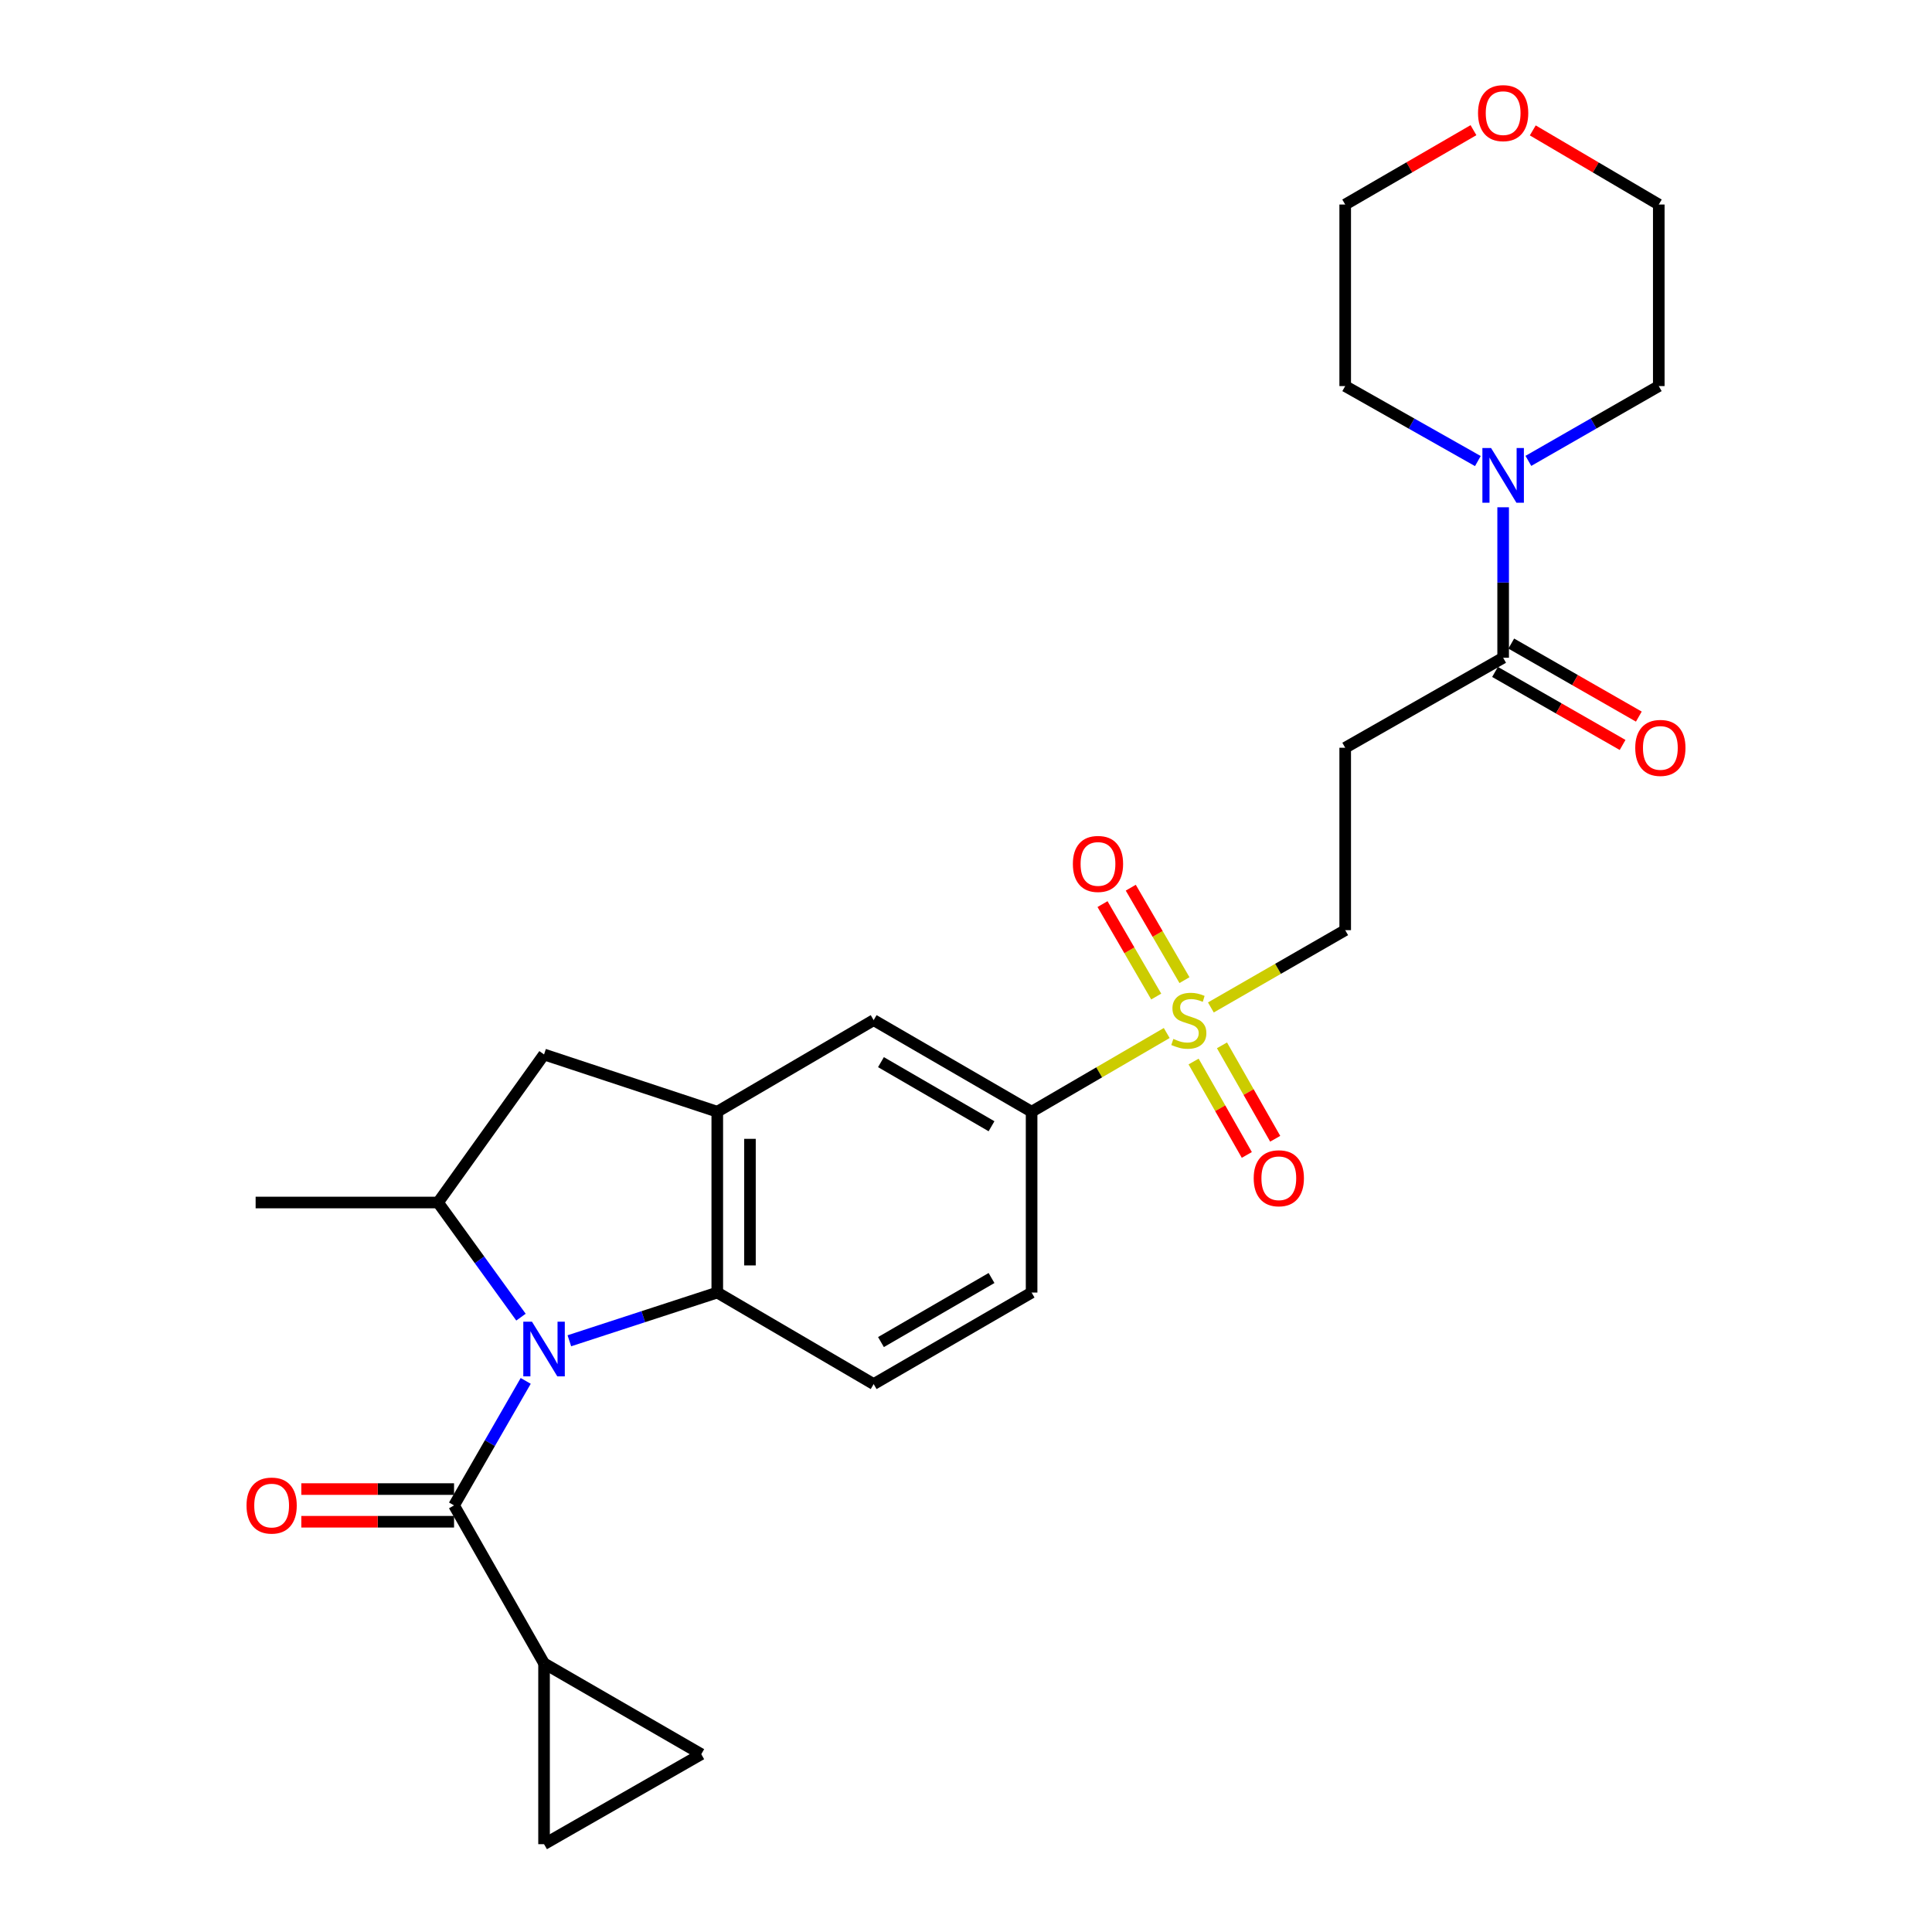 <?xml version='1.0' encoding='iso-8859-1'?>
<svg version='1.1' baseProfile='full'
              xmlns='http://www.w3.org/2000/svg'
                      xmlns:rdkit='http://www.rdkit.org/xml'
                      xmlns:xlink='http://www.w3.org/1999/xlink'
                  xml:space='preserve'
width='1000px' height='1000px' viewBox='0 0 1000 1000'>
<!-- END OF HEADER -->
<rect style='opacity:1.0;fill:#FFFFFF;stroke:none' width='1000' height='1000' x='0' y='0'> </rect>
<path class='bond-1' d='M 272.107,714.748 L 253.562,746.972' style='fill:none;fill-rule:evenodd;stroke:#0000FF;stroke-width:6px;stroke-linecap:butt;stroke-linejoin:miter;stroke-opacity:1' />
<path class='bond-1' d='M 253.562,746.972 L 235.016,779.196' style='fill:none;fill-rule:evenodd;stroke:#000000;stroke-width:6px;stroke-linecap:butt;stroke-linejoin:miter;stroke-opacity:1' />
<path class='bond-2' d='M 294.697,693.983 L 332.98,681.503' style='fill:none;fill-rule:evenodd;stroke:#0000FF;stroke-width:6px;stroke-linecap:butt;stroke-linejoin:miter;stroke-opacity:1' />
<path class='bond-2' d='M 332.98,681.503 L 371.262,669.023' style='fill:none;fill-rule:evenodd;stroke:#000000;stroke-width:6px;stroke-linecap:butt;stroke-linejoin:miter;stroke-opacity:1' />
<path class='bond-4' d='M 269.661,681.753 L 248.195,652.087' style='fill:none;fill-rule:evenodd;stroke:#0000FF;stroke-width:6px;stroke-linecap:butt;stroke-linejoin:miter;stroke-opacity:1' />
<path class='bond-4' d='M 248.195,652.087 L 226.73,622.421' style='fill:none;fill-rule:evenodd;stroke:#000000;stroke-width:6px;stroke-linecap:butt;stroke-linejoin:miter;stroke-opacity:1' />
<path class='bond-0' d='M 603.896,534.684 L 568.926,555.054' style='fill:none;fill-rule:evenodd;stroke:#CCCC00;stroke-width:6px;stroke-linecap:butt;stroke-linejoin:miter;stroke-opacity:1' />
<path class='bond-0' d='M 568.926,555.054 L 533.956,575.424' style='fill:none;fill-rule:evenodd;stroke:#000000;stroke-width:6px;stroke-linecap:butt;stroke-linejoin:miter;stroke-opacity:1' />
<path class='bond-14' d='M 626.745,521.456 L 661.51,501.453' style='fill:none;fill-rule:evenodd;stroke:#CCCC00;stroke-width:6px;stroke-linecap:butt;stroke-linejoin:miter;stroke-opacity:1' />
<path class='bond-14' d='M 661.51,501.453 L 696.274,481.45' style='fill:none;fill-rule:evenodd;stroke:#000000;stroke-width:6px;stroke-linecap:butt;stroke-linejoin:miter;stroke-opacity:1' />
<path class='bond-16' d='M 613.081,507.316 L 599.182,483.391' style='fill:none;fill-rule:evenodd;stroke:#CCCC00;stroke-width:6px;stroke-linecap:butt;stroke-linejoin:miter;stroke-opacity:1' />
<path class='bond-16' d='M 599.182,483.391 L 585.284,459.467' style='fill:none;fill-rule:evenodd;stroke:#FF0000;stroke-width:6px;stroke-linecap:butt;stroke-linejoin:miter;stroke-opacity:1' />
<path class='bond-16' d='M 598.457,515.811 L 584.559,491.886' style='fill:none;fill-rule:evenodd;stroke:#CCCC00;stroke-width:6px;stroke-linecap:butt;stroke-linejoin:miter;stroke-opacity:1' />
<path class='bond-16' d='M 584.559,491.886 L 570.661,467.962' style='fill:none;fill-rule:evenodd;stroke:#FF0000;stroke-width:6px;stroke-linecap:butt;stroke-linejoin:miter;stroke-opacity:1' />
<path class='bond-17' d='M 617.802,549.442 L 631.576,573.618' style='fill:none;fill-rule:evenodd;stroke:#CCCC00;stroke-width:6px;stroke-linecap:butt;stroke-linejoin:miter;stroke-opacity:1' />
<path class='bond-17' d='M 631.576,573.618 L 645.35,597.793' style='fill:none;fill-rule:evenodd;stroke:#FF0000;stroke-width:6px;stroke-linecap:butt;stroke-linejoin:miter;stroke-opacity:1' />
<path class='bond-17' d='M 632.496,541.07 L 646.27,565.246' style='fill:none;fill-rule:evenodd;stroke:#CCCC00;stroke-width:6px;stroke-linecap:butt;stroke-linejoin:miter;stroke-opacity:1' />
<path class='bond-17' d='M 646.27,565.246 L 660.045,589.421' style='fill:none;fill-rule:evenodd;stroke:#FF0000;stroke-width:6px;stroke-linecap:butt;stroke-linejoin:miter;stroke-opacity:1' />
<path class='bond-5' d='M 235.016,779.196 L 281.6,860.947' style='fill:none;fill-rule:evenodd;stroke:#000000;stroke-width:6px;stroke-linecap:butt;stroke-linejoin:miter;stroke-opacity:1' />
<path class='bond-18' d='M 235.016,770.74 L 195.489,770.74' style='fill:none;fill-rule:evenodd;stroke:#000000;stroke-width:6px;stroke-linecap:butt;stroke-linejoin:miter;stroke-opacity:1' />
<path class='bond-18' d='M 195.489,770.74 L 155.961,770.74' style='fill:none;fill-rule:evenodd;stroke:#FF0000;stroke-width:6px;stroke-linecap:butt;stroke-linejoin:miter;stroke-opacity:1' />
<path class='bond-18' d='M 235.016,787.652 L 195.489,787.652' style='fill:none;fill-rule:evenodd;stroke:#000000;stroke-width:6px;stroke-linecap:butt;stroke-linejoin:miter;stroke-opacity:1' />
<path class='bond-18' d='M 195.489,787.652 L 155.961,787.652' style='fill:none;fill-rule:evenodd;stroke:#FF0000;stroke-width:6px;stroke-linecap:butt;stroke-linejoin:miter;stroke-opacity:1' />
<path class='bond-3' d='M 371.262,669.023 L 371.262,575.424' style='fill:none;fill-rule:evenodd;stroke:#000000;stroke-width:6px;stroke-linecap:butt;stroke-linejoin:miter;stroke-opacity:1' />
<path class='bond-3' d='M 388.174,654.983 L 388.174,589.464' style='fill:none;fill-rule:evenodd;stroke:#000000;stroke-width:6px;stroke-linecap:butt;stroke-linejoin:miter;stroke-opacity:1' />
<path class='bond-15' d='M 371.262,669.023 L 452.205,716.396' style='fill:none;fill-rule:evenodd;stroke:#000000;stroke-width:6px;stroke-linecap:butt;stroke-linejoin:miter;stroke-opacity:1' />
<path class='bond-13' d='M 371.262,575.424 L 452.205,528.024' style='fill:none;fill-rule:evenodd;stroke:#000000;stroke-width:6px;stroke-linecap:butt;stroke-linejoin:miter;stroke-opacity:1' />
<path class='bond-27' d='M 371.262,575.424 L 281.6,545.791' style='fill:none;fill-rule:evenodd;stroke:#000000;stroke-width:6px;stroke-linecap:butt;stroke-linejoin:miter;stroke-opacity:1' />
<path class='bond-10' d='M 226.73,622.421 L 281.6,545.791' style='fill:none;fill-rule:evenodd;stroke:#000000;stroke-width:6px;stroke-linecap:butt;stroke-linejoin:miter;stroke-opacity:1' />
<path class='bond-24' d='M 226.73,622.421 L 132.313,622.421' style='fill:none;fill-rule:evenodd;stroke:#000000;stroke-width:6px;stroke-linecap:butt;stroke-linejoin:miter;stroke-opacity:1' />
<path class='bond-11' d='M 281.6,860.947 L 281.6,954.545' style='fill:none;fill-rule:evenodd;stroke:#000000;stroke-width:6px;stroke-linecap:butt;stroke-linejoin:miter;stroke-opacity:1' />
<path class='bond-12' d='M 281.6,860.947 L 362.975,907.962' style='fill:none;fill-rule:evenodd;stroke:#000000;stroke-width:6px;stroke-linecap:butt;stroke-linejoin:miter;stroke-opacity:1' />
<path class='bond-6' d='M 778.025,340.45 L 696.274,387.034' style='fill:none;fill-rule:evenodd;stroke:#000000;stroke-width:6px;stroke-linecap:butt;stroke-linejoin:miter;stroke-opacity:1' />
<path class='bond-8' d='M 778.025,340.45 L 778.025,301.507' style='fill:none;fill-rule:evenodd;stroke:#000000;stroke-width:6px;stroke-linecap:butt;stroke-linejoin:miter;stroke-opacity:1' />
<path class='bond-8' d='M 778.025,301.507 L 778.025,262.564' style='fill:none;fill-rule:evenodd;stroke:#0000FF;stroke-width:6px;stroke-linecap:butt;stroke-linejoin:miter;stroke-opacity:1' />
<path class='bond-20' d='M 773.824,347.789 L 806.839,366.689' style='fill:none;fill-rule:evenodd;stroke:#000000;stroke-width:6px;stroke-linecap:butt;stroke-linejoin:miter;stroke-opacity:1' />
<path class='bond-20' d='M 806.839,366.689 L 839.855,385.588' style='fill:none;fill-rule:evenodd;stroke:#FF0000;stroke-width:6px;stroke-linecap:butt;stroke-linejoin:miter;stroke-opacity:1' />
<path class='bond-20' d='M 782.226,333.112 L 815.241,352.011' style='fill:none;fill-rule:evenodd;stroke:#000000;stroke-width:6px;stroke-linecap:butt;stroke-linejoin:miter;stroke-opacity:1' />
<path class='bond-20' d='M 815.241,352.011 L 848.257,370.911' style='fill:none;fill-rule:evenodd;stroke:#FF0000;stroke-width:6px;stroke-linecap:butt;stroke-linejoin:miter;stroke-opacity:1' />
<path class='bond-7' d='M 533.956,575.424 L 533.956,669.023' style='fill:none;fill-rule:evenodd;stroke:#000000;stroke-width:6px;stroke-linecap:butt;stroke-linejoin:miter;stroke-opacity:1' />
<path class='bond-28' d='M 533.956,575.424 L 452.205,528.024' style='fill:none;fill-rule:evenodd;stroke:#000000;stroke-width:6px;stroke-linecap:butt;stroke-linejoin:miter;stroke-opacity:1' />
<path class='bond-28' d='M 513.21,582.945 L 455.984,549.764' style='fill:none;fill-rule:evenodd;stroke:#000000;stroke-width:6px;stroke-linecap:butt;stroke-linejoin:miter;stroke-opacity:1' />
<path class='bond-22' d='M 764.937,238.646 L 730.605,219.241' style='fill:none;fill-rule:evenodd;stroke:#0000FF;stroke-width:6px;stroke-linecap:butt;stroke-linejoin:miter;stroke-opacity:1' />
<path class='bond-22' d='M 730.605,219.241 L 696.274,199.836' style='fill:none;fill-rule:evenodd;stroke:#000000;stroke-width:6px;stroke-linecap:butt;stroke-linejoin:miter;stroke-opacity:1' />
<path class='bond-23' d='M 791.086,238.551 L 824.834,219.194' style='fill:none;fill-rule:evenodd;stroke:#0000FF;stroke-width:6px;stroke-linecap:butt;stroke-linejoin:miter;stroke-opacity:1' />
<path class='bond-23' d='M 824.834,219.194 L 858.582,199.836' style='fill:none;fill-rule:evenodd;stroke:#000000;stroke-width:6px;stroke-linecap:butt;stroke-linejoin:miter;stroke-opacity:1' />
<path class='bond-9' d='M 696.274,387.034 L 696.274,481.45' style='fill:none;fill-rule:evenodd;stroke:#000000;stroke-width:6px;stroke-linecap:butt;stroke-linejoin:miter;stroke-opacity:1' />
<path class='bond-29' d='M 281.6,954.545 L 362.975,907.962' style='fill:none;fill-rule:evenodd;stroke:#000000;stroke-width:6px;stroke-linecap:butt;stroke-linejoin:miter;stroke-opacity:1' />
<path class='bond-19' d='M 452.205,716.396 L 533.956,669.023' style='fill:none;fill-rule:evenodd;stroke:#000000;stroke-width:6px;stroke-linecap:butt;stroke-linejoin:miter;stroke-opacity:1' />
<path class='bond-19' d='M 455.988,694.657 L 513.214,661.496' style='fill:none;fill-rule:evenodd;stroke:#000000;stroke-width:6px;stroke-linecap:butt;stroke-linejoin:miter;stroke-opacity:1' />
<path class='bond-21' d='M 793.361,67.493 L 825.972,86.677' style='fill:none;fill-rule:evenodd;stroke:#FF0000;stroke-width:6px;stroke-linecap:butt;stroke-linejoin:miter;stroke-opacity:1' />
<path class='bond-21' d='M 825.972,86.677 L 858.582,105.861' style='fill:none;fill-rule:evenodd;stroke:#000000;stroke-width:6px;stroke-linecap:butt;stroke-linejoin:miter;stroke-opacity:1' />
<path class='bond-30' d='M 762.662,67.376 L 729.468,86.619' style='fill:none;fill-rule:evenodd;stroke:#FF0000;stroke-width:6px;stroke-linecap:butt;stroke-linejoin:miter;stroke-opacity:1' />
<path class='bond-30' d='M 729.468,86.619 L 696.274,105.861' style='fill:none;fill-rule:evenodd;stroke:#000000;stroke-width:6px;stroke-linecap:butt;stroke-linejoin:miter;stroke-opacity:1' />
<path class='bond-26' d='M 696.274,199.836 L 696.274,105.861' style='fill:none;fill-rule:evenodd;stroke:#000000;stroke-width:6px;stroke-linecap:butt;stroke-linejoin:miter;stroke-opacity:1' />
<path class='bond-25' d='M 858.582,199.836 L 858.582,105.861' style='fill:none;fill-rule:evenodd;stroke:#000000;stroke-width:6px;stroke-linecap:butt;stroke-linejoin:miter;stroke-opacity:1' />
<path  class='atom-0' d='M 275.34 684.093
L 284.62 699.093
Q 285.54 700.573, 287.02 703.253
Q 288.5 705.933, 288.58 706.093
L 288.58 684.093
L 292.34 684.093
L 292.34 712.413
L 288.46 712.413
L 278.5 696.013
Q 277.34 694.093, 276.1 691.893
Q 274.9 689.693, 274.54 689.013
L 274.54 712.413
L 270.86 712.413
L 270.86 684.093
L 275.34 684.093
' fill='#0000FF'/>
<path  class='atom-1' d='M 607.331 537.744
Q 607.651 537.864, 608.971 538.424
Q 610.291 538.984, 611.731 539.344
Q 613.211 539.664, 614.651 539.664
Q 617.331 539.664, 618.891 538.384
Q 620.451 537.064, 620.451 534.784
Q 620.451 533.224, 619.651 532.264
Q 618.891 531.304, 617.691 530.784
Q 616.491 530.264, 614.491 529.664
Q 611.971 528.904, 610.451 528.184
Q 608.971 527.464, 607.891 525.944
Q 606.851 524.424, 606.851 521.864
Q 606.851 518.304, 609.251 516.104
Q 611.691 513.904, 616.491 513.904
Q 619.771 513.904, 623.491 515.464
L 622.571 518.544
Q 619.171 517.144, 616.611 517.144
Q 613.851 517.144, 612.331 518.304
Q 610.811 519.424, 610.851 521.384
Q 610.851 522.904, 611.611 523.824
Q 612.411 524.744, 613.531 525.264
Q 614.691 525.784, 616.611 526.384
Q 619.171 527.184, 620.691 527.984
Q 622.211 528.784, 623.291 530.424
Q 624.411 532.024, 624.411 534.784
Q 624.411 538.704, 621.771 540.824
Q 619.171 542.904, 614.811 542.904
Q 612.291 542.904, 610.371 542.344
Q 608.491 541.824, 606.251 540.904
L 607.331 537.744
' fill='#CCCC00'/>
<path  class='atom-9' d='M 771.765 231.883
L 781.045 246.883
Q 781.965 248.363, 783.445 251.043
Q 784.925 253.723, 785.005 253.883
L 785.005 231.883
L 788.765 231.883
L 788.765 260.203
L 784.885 260.203
L 774.925 243.803
Q 773.765 241.883, 772.525 239.683
Q 771.325 237.483, 770.965 236.803
L 770.965 260.203
L 767.285 260.203
L 767.285 231.883
L 771.765 231.883
' fill='#0000FF'/>
<path  class='atom-17' d='M 555.315 447.17
Q 555.315 440.37, 558.675 436.57
Q 562.035 432.77, 568.315 432.77
Q 574.595 432.77, 577.955 436.57
Q 581.315 440.37, 581.315 447.17
Q 581.315 454.05, 577.915 457.97
Q 574.515 461.85, 568.315 461.85
Q 562.075 461.85, 558.675 457.97
Q 555.315 454.09, 555.315 447.17
M 568.315 458.65
Q 572.635 458.65, 574.955 455.77
Q 577.315 452.85, 577.315 447.17
Q 577.315 441.61, 574.955 438.81
Q 572.635 435.97, 568.315 435.97
Q 563.995 435.97, 561.635 438.77
Q 559.315 441.57, 559.315 447.17
Q 559.315 452.89, 561.635 455.77
Q 563.995 458.65, 568.315 458.65
' fill='#FF0000'/>
<path  class='atom-18' d='M 648.914 609.864
Q 648.914 603.064, 652.274 599.264
Q 655.634 595.464, 661.914 595.464
Q 668.194 595.464, 671.554 599.264
Q 674.914 603.064, 674.914 609.864
Q 674.914 616.744, 671.514 620.664
Q 668.114 624.544, 661.914 624.544
Q 655.674 624.544, 652.274 620.664
Q 648.914 616.784, 648.914 609.864
M 661.914 621.344
Q 666.234 621.344, 668.554 618.464
Q 670.914 615.544, 670.914 609.864
Q 670.914 604.304, 668.554 601.504
Q 666.234 598.664, 661.914 598.664
Q 657.594 598.664, 655.234 601.464
Q 652.914 604.264, 652.914 609.864
Q 652.914 615.584, 655.234 618.464
Q 657.594 621.344, 661.914 621.344
' fill='#FF0000'/>
<path  class='atom-19' d='M 127.6 779.276
Q 127.6 772.476, 130.96 768.676
Q 134.32 764.876, 140.6 764.876
Q 146.88 764.876, 150.24 768.676
Q 153.6 772.476, 153.6 779.276
Q 153.6 786.156, 150.2 790.076
Q 146.8 793.956, 140.6 793.956
Q 134.36 793.956, 130.96 790.076
Q 127.6 786.196, 127.6 779.276
M 140.6 790.756
Q 144.92 790.756, 147.24 787.876
Q 149.6 784.956, 149.6 779.276
Q 149.6 773.716, 147.24 770.916
Q 144.92 768.076, 140.6 768.076
Q 136.28 768.076, 133.92 770.876
Q 131.6 773.676, 131.6 779.276
Q 131.6 784.996, 133.92 787.876
Q 136.28 790.756, 140.6 790.756
' fill='#FF0000'/>
<path  class='atom-21' d='M 846.4 387.114
Q 846.4 380.314, 849.76 376.514
Q 853.12 372.714, 859.4 372.714
Q 865.68 372.714, 869.04 376.514
Q 872.4 380.314, 872.4 387.114
Q 872.4 393.994, 869 397.914
Q 865.6 401.794, 859.4 401.794
Q 853.16 401.794, 849.76 397.914
Q 846.4 394.034, 846.4 387.114
M 859.4 398.594
Q 863.72 398.594, 866.04 395.714
Q 868.4 392.794, 868.4 387.114
Q 868.4 381.554, 866.04 378.754
Q 863.72 375.914, 859.4 375.914
Q 855.08 375.914, 852.72 378.714
Q 850.4 381.514, 850.4 387.114
Q 850.4 392.834, 852.72 395.714
Q 855.08 398.594, 859.4 398.594
' fill='#FF0000'/>
<path  class='atom-22' d='M 765.025 58.55
Q 765.025 51.75, 768.385 47.95
Q 771.745 44.15, 778.025 44.15
Q 784.305 44.15, 787.665 47.95
Q 791.025 51.75, 791.025 58.55
Q 791.025 65.43, 787.625 69.35
Q 784.225 73.23, 778.025 73.23
Q 771.785 73.23, 768.385 69.35
Q 765.025 65.47, 765.025 58.55
M 778.025 70.03
Q 782.345 70.03, 784.665 67.15
Q 787.025 64.23, 787.025 58.55
Q 787.025 52.99, 784.665 50.19
Q 782.345 47.35, 778.025 47.35
Q 773.705 47.35, 771.345 50.15
Q 769.025 52.95, 769.025 58.55
Q 769.025 64.27, 771.345 67.15
Q 773.705 70.03, 778.025 70.03
' fill='#FF0000'/>
</svg>
